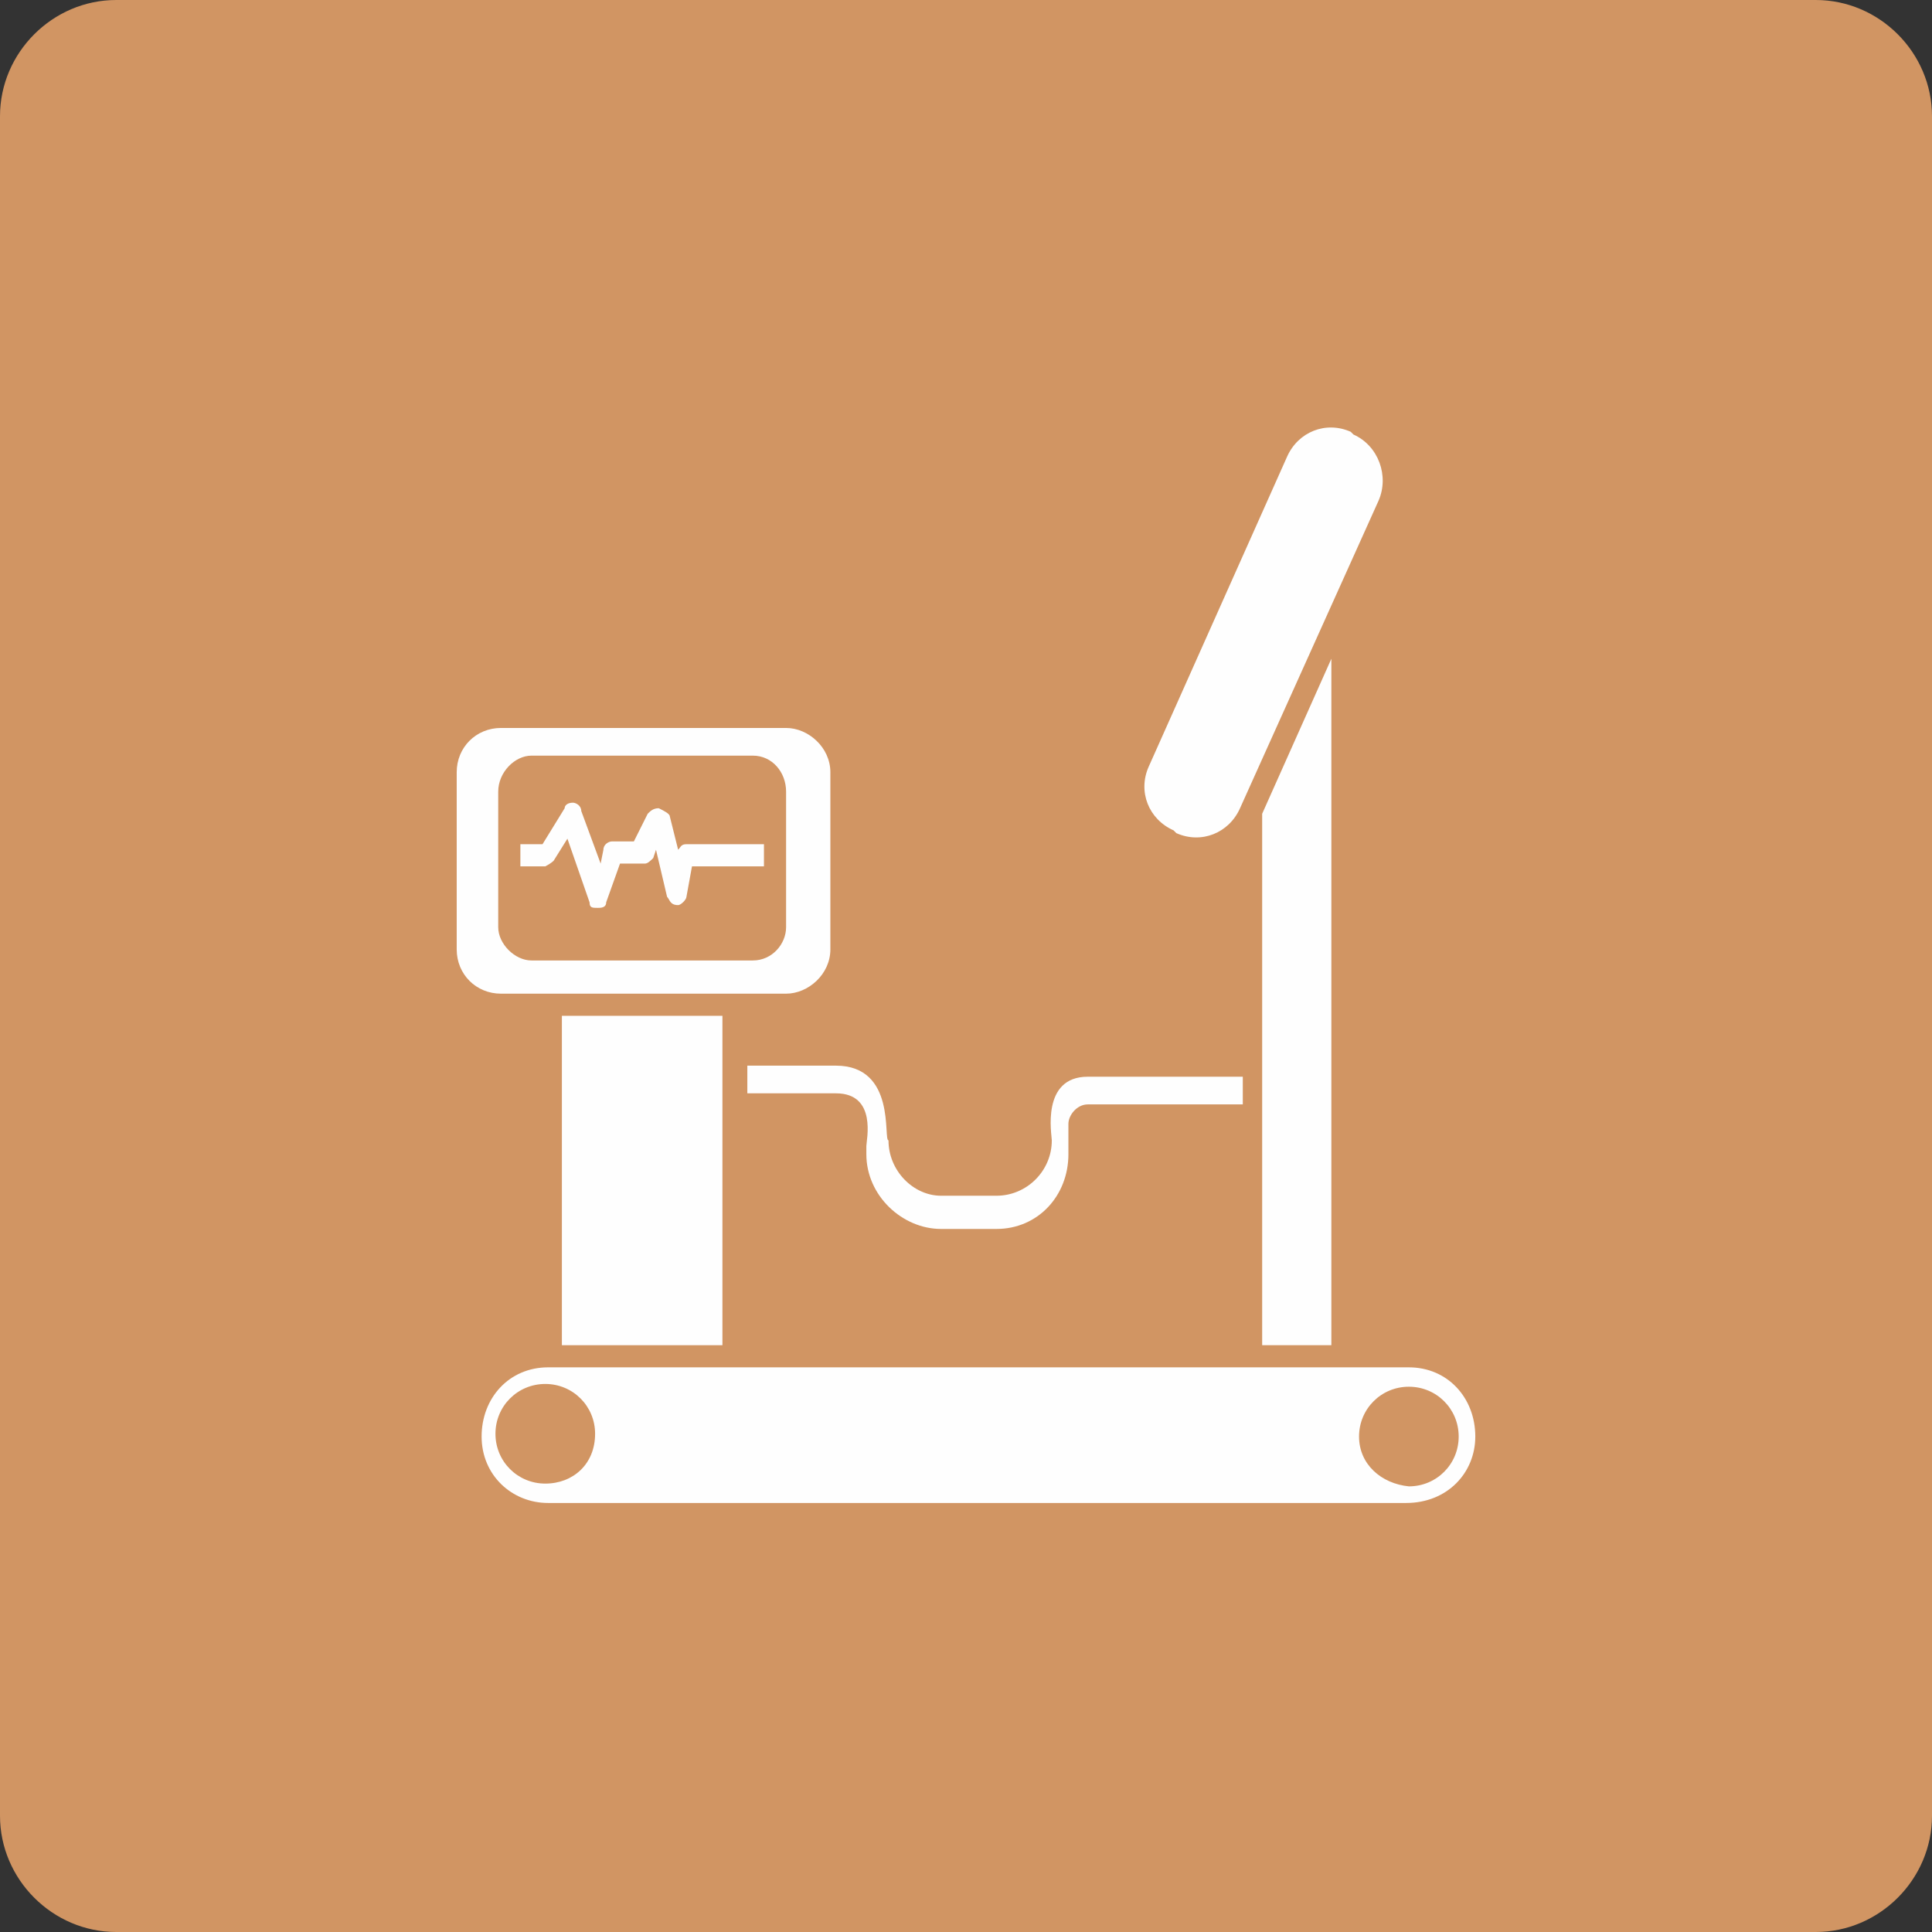 <?xml version="1.0" encoding="UTF-8"?>
<!DOCTYPE svg PUBLIC "-//W3C//DTD SVG 1.1//EN" "http://www.w3.org/Graphics/SVG/1.1/DTD/svg11.dtd">
<!-- Creator: CorelDRAW X7 -->
<svg xmlns="http://www.w3.org/2000/svg" xml:space="preserve" width="100%" height="100%" version="1.1" style="shape-rendering:geometricPrecision; text-rendering:geometricPrecision; image-rendering:optimizeQuality; fill-rule:evenodd; clip-rule:evenodd"
viewBox="0 0 698 698"
 xmlns:xlink="http://www.w3.org/1999/xlink">
 <rect x="0" y="0" width="698" height="698" fill="#333333" stroke="none"/>
 <defs>
  <style type="text/css">
   <![CDATA[
    .fil1 {fill:#FEFEFE;fill-rule:nonzero}
    .fil0 {fill:#D19563;fill-rule:nonzero}
   ]]>
  </style>
 </defs>
 <g id="Layer_x0020_1">
  <path class="fil0" d="M42 0l614 0c23,0 42,19 42,42l0 614c0,23 -19,42 -42,42l-614 0c-23,0 -42,-19 -42,-42l0 -614c0,-23 19,-42 42,-42z"/>
  <path class="fil1" d="M302 385l-32 0 0 10 32 0c15,0 11,17 11,19l0 3c0,15 13,27 27,27l20 0c15,0 26,-12 26,-27l0 -3 0 -8c0,-3 3,-7 7,-7l56 0 0 -10 -56 0c-17,0 -13,21 -13,23 0,11 -9,20 -20,20l-20 0c-10,0 -19,-9 -19,-20 -2,0 3,-27 -19,-27z"/>
  <polygon class="fil1" points="203,367 261,367 261,486 203,486 "/>
  <path class="fil1" d="M192 273l80 0c7,0 12,6 12,13l0 49c0,6 -5,12 -12,12l-80 0c-6,0 -12,-6 -12,-12l0 -49c0,-7 6,-13 12,-13zm-27 6l0 64c0,9 7,16 16,16l103 0c8,0 16,-7 16,-16l0 -64c0,-9 -8,-16 -16,-16l-103 0c-9,0 -16,7 -16,16z"/>
  <path class="fil1" d="M200 311l5 -8 8 23c0,2 1,2 3,2 1,0 3,0 3,-2l5 -14 9 0c1,0 2,-1 3,-2l1 -3 4 17c1,1 1,3 4,3 1,0 3,-2 3,-3l2 -11 26 0 0 -8 -28 0c-2,0 -2,1 -3,2l-3 -12c0,-1 -2,-2 -4,-3 -2,0 -3,1 -4,2l-5 10 -8 0c-1,0 -3,1 -3,3l-1 5 -7 -19c0,-2 -2,-3 -3,-3 -2,0 -3,1 -3,2l-8 13 -8 0 0 8 9 0c2,-1 3,-2 3,-2z"/>
  <polygon class="fil1" points="481,486 481,238 456,294 456,486 "/>
  <path class="fil1" d="M491 519c0,-10 8,-18 18,-18 10,0 18,8 18,18 0,10 -8,18 -18,18 -10,-1 -18,-8 -18,-18zm-294 17c-10,0 -18,-8 -18,-18 0,-10 8,-18 18,-18 10,0 18,8 18,18 0,11 -8,18 -18,18zm336 -17c0,-14 -10,-25 -24,-25l-311 0c-14,0 -24,11 -24,25 0,14 11,24 24,24l310 0c15,0 25,-11 25,-24z"/>
  <path class="fil1" d="M489 157l-1 -1c-9,-4 -19,0 -23,9l-50 112c-4,9 0,19 9,23l1 1c9,4 19,0 23,-9l50 -111c4,-9 0,-20 -9,-24z"/>
 </g>
</svg>
